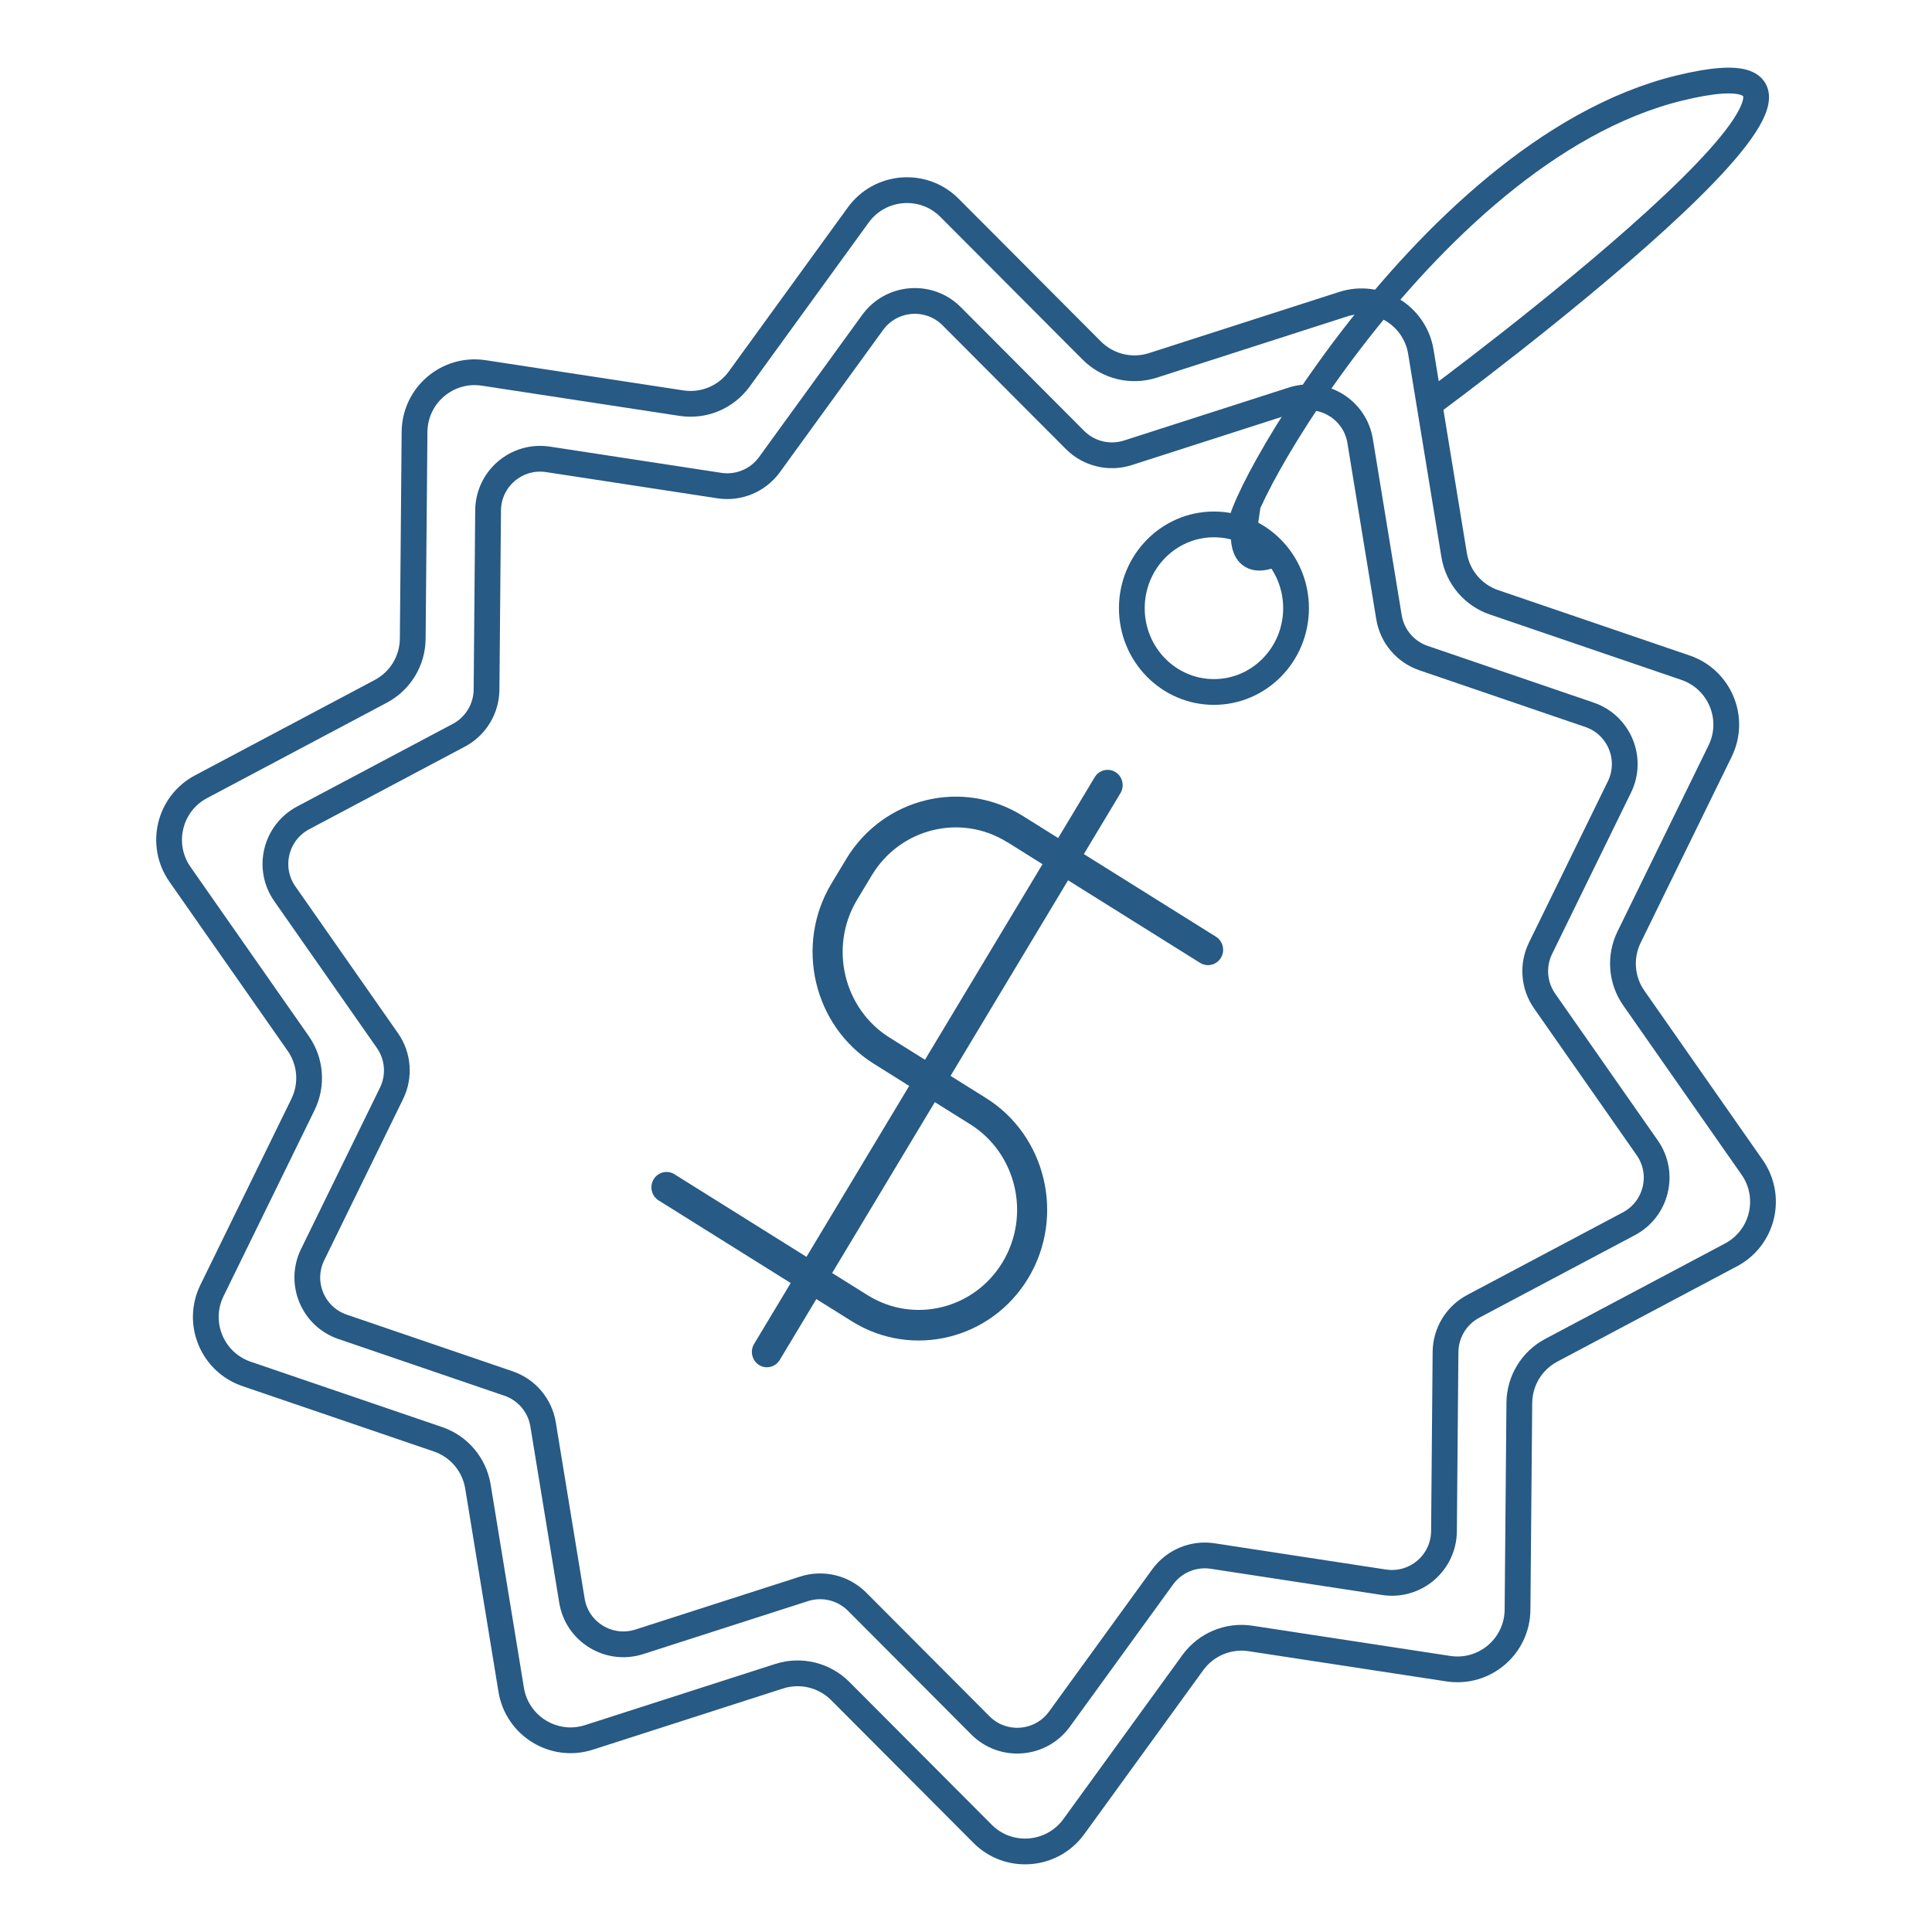 <?xml version="1.0" encoding="UTF-8"?>
<svg id="Layer_1" data-name="Layer 1" xmlns="http://www.w3.org/2000/svg" viewBox="0 0 300 300">
  <defs>
    <style>
      .cls-1 {
        fill: #275a84;
      }

      .cls-2 {
        fill: none;
        stroke: #275a84;
        stroke-miterlimit: 10;
        stroke-width: 4px;
      }
    </style>
  </defs>
  <g>
    <path class="cls-2" d="M220.63,54.62l5.17,31.58c.56,3.4,2.94,6.22,6.2,7.33l29.73,10.15c5.32,1.82,7.84,7.89,5.37,12.94l-14.14,28.9c-1.49,3.05-1.21,6.67.73,9.45l18.38,26.29c3.21,4.6,1.68,10.97-3.28,13.6l-27.91,14.81c-3.03,1.61-4.93,4.74-4.96,8.17l-.28,32.12c-.05,5.69-5.13,10.01-10.75,9.15l-30.7-4.69c-3.46-.53-6.92.92-8.97,3.75l-18.48,25.47c-3.38,4.65-10.12,5.18-14.17,1.11l-22.1-22.17c-2.48-2.48-6.13-3.37-9.47-2.3l-29.54,9.5c-5.44,1.75-11.15-1.75-12.08-7.38l-5.17-31.58c-.56-3.4-2.94-6.22-6.2-7.33l-29.73-10.15c-5.32-1.82-7.84-7.89-5.37-12.94l14.14-28.9c1.49-3.05,1.21-6.67-.73-9.45l-18.38-26.29c-3.21-4.6-1.68-10.97,3.28-13.6l27.91-14.81c3.03-1.61,4.93-4.74,4.96-8.17l.28-32.12c.05-5.69,5.13-10.01,10.75-9.15l30.7,4.69c3.46.53,6.92-.92,8.97-3.75l18.48-25.47c3.38-4.65,10.12-5.18,14.17-1.11l22.1,22.17c2.48,2.48,6.13,3.37,9.47,2.3l29.54-9.5c5.44-1.75,11.15,1.75,12.08,7.38Z"/>
    <path class="cls-2" d="M211.2,68.48l4.48,27.36c.48,2.95,2.55,5.39,5.37,6.35l25.76,8.8c4.61,1.57,6.8,6.84,4.65,11.22l-12.25,25.04c-1.29,2.64-1.05,5.78.64,8.19l15.93,22.79c2.79,3.98,1.45,9.51-2.84,11.79l-24.18,12.83c-2.62,1.39-4.27,4.11-4.3,7.08l-.24,27.83c-.04,4.93-4.44,8.68-9.32,7.93l-26.6-4.07c-2.99-.46-5.99.8-7.77,3.25l-16.02,22.08c-2.93,4.03-8.77,4.49-12.28.96l-19.15-19.21c-2.15-2.15-5.32-2.92-8.21-1.99l-25.6,8.23c-4.71,1.51-9.67-1.52-10.46-6.4l-4.48-27.36c-.48-2.95-2.55-5.39-5.37-6.35l-25.76-8.8c-4.61-1.57-6.8-6.84-4.65-11.22l12.25-25.04c1.29-2.64,1.05-5.78-.64-8.19l-15.93-22.79c-2.79-3.98-1.45-9.51,2.84-11.79l24.18-12.83c2.62-1.39,4.27-4.11,4.3-7.08l.24-27.83c.04-4.93,4.44-8.68,9.32-7.93l26.6,4.07c2.99.46,5.99-.8,7.77-3.25l16.02-22.08c2.93-4.03,8.77-4.49,12.28-.96l19.15,19.21c2.15,2.15,5.32,2.92,8.21,1.99l25.6-8.23c4.71-1.51,9.67,1.52,10.46,6.4Z"/>
    <path id="Vector_3" data-name="Vector 3" class="cls-1" d="M117.87,211.96c-1.1-.69-1.45-2.16-.77-3.28l5.68-9.45-20.51-12.83c-1.1-.69-1.45-2.16-.77-3.28s2.12-1.47,3.22-.79l20.51,12.83,15.95-26.54-5.51-3.45c-9.35-5.86-12.3-18.41-6.57-27.96l2.3-3.82c5.74-9.54,18.05-12.55,27.41-6.7l5.5,3.44,5.68-9.45c.67-1.12,2.12-1.47,3.22-.79s1.45,2.16.77,3.28l-5.68,9.45,20.51,12.83c1.1.69,1.45,2.16.77,3.28-.67,1.12-2.12,1.47-3.22.79l-20.51-12.83-18.25,30.37,5.5,3.44c9.37,5.86,12.31,18.41,6.57,27.96-5.74,9.55-18.05,12.56-27.41,6.7l-5.5-3.44-5.68,9.45c-.67,1.12-2.12,1.47-3.22.79h0s0,0,0,0ZM129.21,197.67l5.5,3.44c7.17,4.49,16.58,2.18,20.98-5.13,4.4-7.31,2.14-16.91-5.03-21.4l-5.5-3.44-15.95,26.54h0ZM156.37,130.76c-7.16-4.48-16.58-2.16-20.98,5.13l-2.3,3.82c-4.4,7.31-2.12,16.92,5.03,21.4l5.51,3.45,18.25-30.37-5.51-3.45v.02Z"/>
    <ellipse class="cls-2" cx="188.5" cy="94.44" rx="12.75" ry="13.01"/>
  </g>
  <path class="cls-2" d="M222.61,62.29S302.16,3.56,260.74,13.68c-40.5,9.89-73,71.72-67.56,68.67,0,0-.93,6.33,4.92,3.54"/>
</svg>